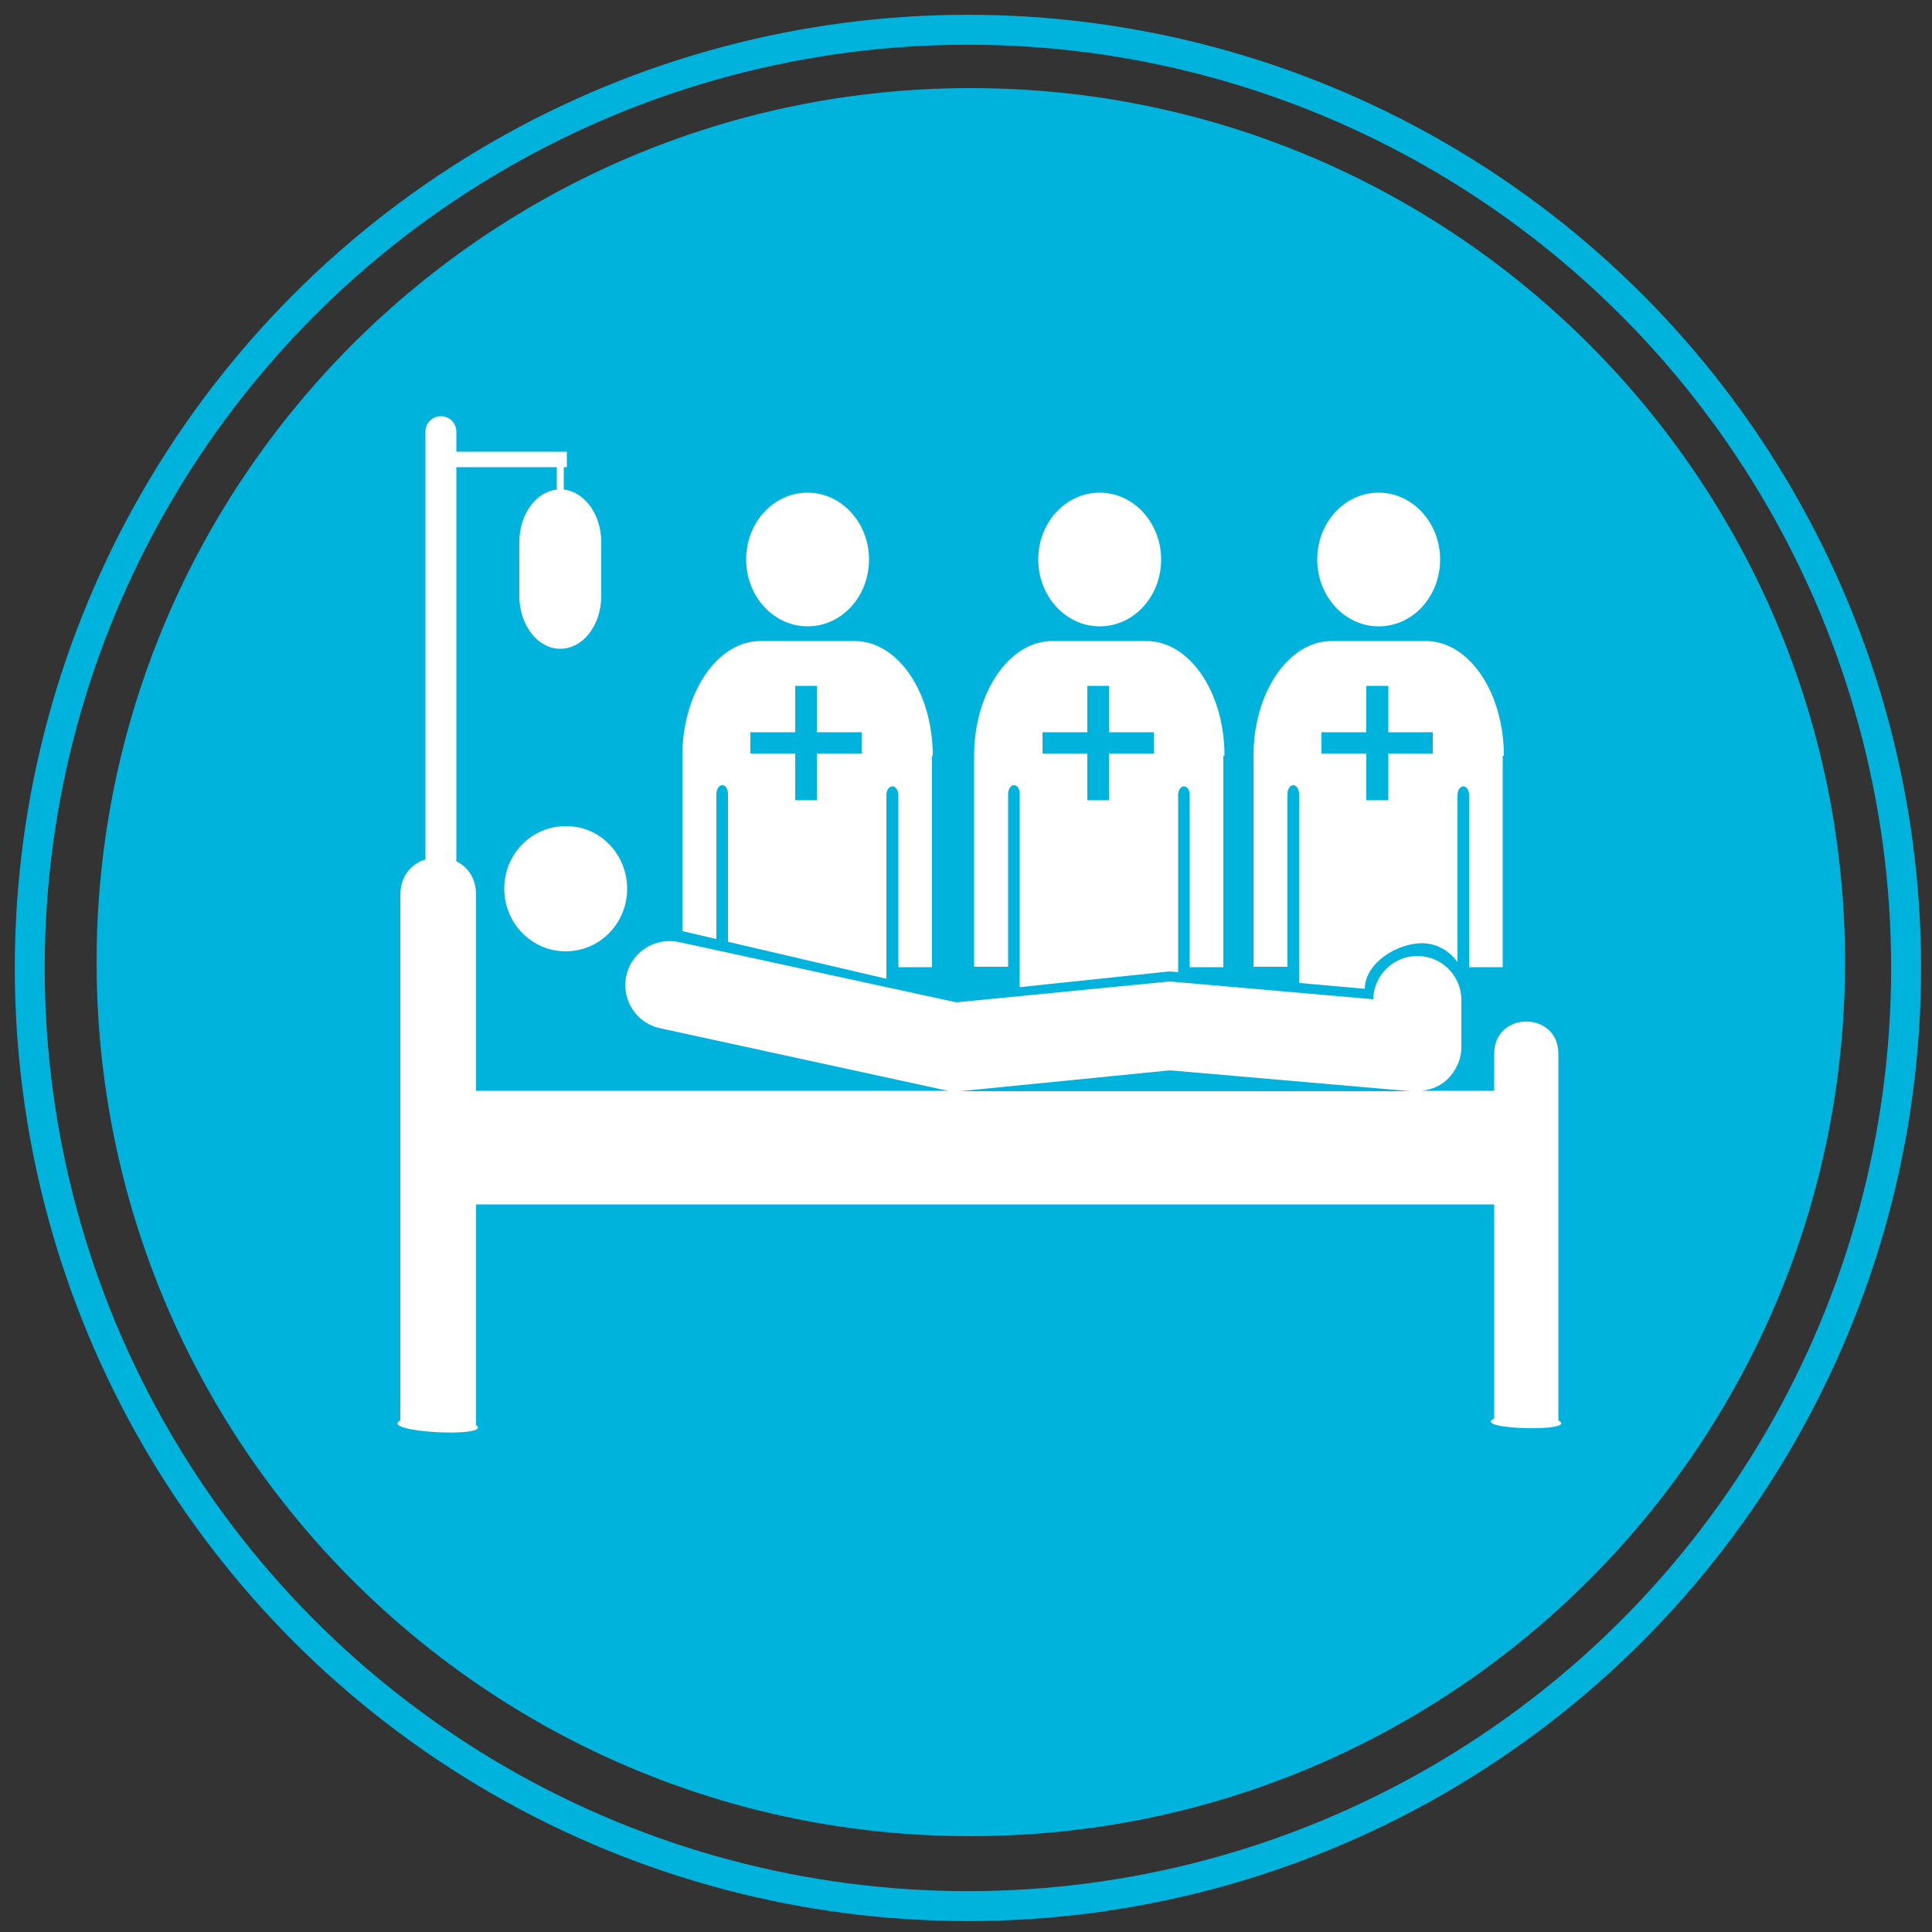 <?xml version="1.0" encoding="utf-8"?>
<!-- Generator: Adobe Illustrator 21.1.0, SVG Export Plug-In . SVG Version: 6.00 Build 0)  -->
<svg version="1.1" id="Layer_1" xmlns="http://www.w3.org/2000/svg" xmlns:xlink="http://www.w3.org/1999/xlink" x="0px" y="0px"
	 viewBox="0 0 500 500" style="enable-background:new 0 0 500 500;" xml:space="preserve">
<rect x="0" y="0" width="500" height="500" fill="#333333" stroke="none"/>
<style type="text/css">
	.st0{fill:none;stroke:#00B3DC;stroke-width:7.747;stroke-miterlimit:10;}
	.st1{fill:#00B3DC;}
	.st2{fill:#FFFFFF;}
	.st3{fill:none;stroke:#00B3DC;stroke-width:2.396;}
</style>
<g>
	<circle class="st0" cx="250.5" cy="250.5" r="242.8"/>
	<path class="st1" d="M477.5,249c0,124.9-101.3,226.2-226.3,226.2C126.3,475.3,25,374,25,249C25,124.1,126.3,22.8,251.2,22.8
		C376.2,22.8,477.5,124.1,477.5,249z"/>
</g>
<rect x="89.8" y="366.2" class="st1" width="317.1" height="13.2"/>
<path class="st2" d="M224.9,144.8c0,9.6-7.1,17.3-15.9,17.3c-8.8,0-15.9-7.8-15.9-17.3c0-9.6,7.1-17.3,15.9-17.3
	C217.8,127.5,224.9,135.3,224.9,144.8"/>
<path class="st2" d="M241.4,195.6c0-16.4-9-29.7-20.2-29.7h-24.4c-11.1,0-20.2,13.3-20.2,29.7v54.6h8.8v-44.7c0-1.3,0.7-2.3,1.5-2.3
	c0.9,0,1.5,1,1.5,2.3v44.7V322h17.3v-50.4c0-2.6,1.4-4.8,3.2-4.8c1.8,0,3.2,2.1,3.2,4.8V322h17.3v-71.7h0v-44.6
	c0-1.2,0.7-2.2,1.6-2.2c0.8,0,1.5,1,1.5,2.2v44.6h8.7V195.6z"/>
<rect x="165.4" y="260.7" class="st1" width="232.1" height="66.6"/>
<polygon class="st1" points="210.2,178.7 210.2,190.7 221.8,190.7 221.8,193.8 210.2,193.8 210.2,205.9 207,205.9 207,193.8 
	195.4,193.8 195.4,190.7 207,190.7 207,178.7 "/>
<polygon class="st3" points="210.2,178.7 210.2,190.7 221.8,190.7 221.8,193.8 210.2,193.8 210.2,205.9 207,205.9 207,193.8 
	195.4,193.8 195.4,190.7 207,190.7 207,178.7 "/>
<path class="st2" d="M300.5,144.8c0,9.6-7.1,17.3-15.9,17.3c-8.8,0-15.9-7.8-15.9-17.3c0-9.6,7.1-17.3,15.9-17.3
	C293.4,127.5,300.5,135.3,300.5,144.8"/>
<path class="st2" d="M316.9,195.6c0-16.4-9-29.7-20.2-29.7h-24.4c-11.1,0-20.2,13.3-20.2,29.7v54.6h8.8v-44.7c0-1.3,0.7-2.3,1.5-2.3
	c0.9,0,1.5,1,1.5,2.3v44.7V322h17.3v-50.4c0-2.6,1.4-4.8,3.2-4.8c1.8,0,3.2,2.1,3.2,4.8V322h17.3v-71.7h0v-44.6
	c0-1.2,0.7-2.2,1.5-2.2c0.8,0,1.5,1,1.5,2.2v44.6h8.7V195.6z"/>
<rect x="241" y="260.7" class="st1" width="93.8" height="66.6"/>
<polygon class="st1" points="285.8,178.7 285.8,190.7 297.4,190.7 297.4,193.8 285.8,193.8 285.8,205.9 282.6,205.9 282.6,193.8 
	271,193.8 271,190.7 282.6,190.7 282.6,178.7 "/>
<polygon class="st3" points="285.8,178.7 285.8,190.7 297.4,190.7 297.4,193.8 285.8,193.8 285.8,205.9 282.6,205.9 282.6,193.8 
	271,193.8 271,190.7 282.6,190.7 282.6,178.7 "/>
<path class="st2" d="M372.7,144.8c0,9.6-7.1,17.3-15.9,17.3c-8.8,0-15.9-7.8-15.9-17.3c0-9.6,7.1-17.3,15.9-17.3
	C365.6,127.5,372.7,135.3,372.7,144.8"/>
<path class="st2" d="M389.2,195.6c0-16.4-9-29.7-20.2-29.7h-24.4c-11.1,0-20.2,13.3-20.2,29.7v54.6h8.8v-44.7c0-1.3,0.7-2.3,1.5-2.3
	c0.8,0,1.5,1,1.5,2.3v44.7V322h17.3v-50.4c0-2.6,1.4-4.8,3.2-4.8c1.8,0,3.2,2.1,3.2,4.8V322h17.3v-71.7h0v-44.6
	c0-1.2,0.7-2.2,1.5-2.2c0.8,0,1.5,1,1.5,2.2v44.6h8.7V195.6z"/>
<rect x="313.3" y="260.7" class="st1" width="93.8" height="66.6"/>
<polygon class="st1" points="358.1,178.7 358.1,190.7 369.6,190.7 369.6,193.8 358.1,193.8 358.1,205.9 354.8,205.9 354.8,193.8 
	343.2,193.8 343.2,190.7 354.8,190.7 354.8,178.7 "/>
<polygon class="st3" points="358.1,178.7 358.1,190.7 369.6,190.7 369.6,193.8 358.1,193.8 358.1,205.9 354.8,205.9 354.8,193.8 
	343.2,193.8 343.2,190.7 354.8,190.7 354.8,178.7 "/>
<path class="st1" d="M369.2,282.4c2.5-0.3,4.8-1.4,6.6-3.2c2.4-2.4,3.8-5.7,3.8-9.2v-13.4c0-6.9-5.2-12.5-11.6-12.5
	c-6.3,0-14.7,5-14.8,11.8l-49.4-4.4c-0.7-0.1-1.4-0.1-2.1,0l-55.2,5.8l-73.2-17.1c-6.3-1.5-12.5,2.8-13.9,9.6
	c-1.4,6.7,2.6,13.4,8.9,14.9l75,17.5c0.4,0.1,0.7,0.1,1.1,0.2H369.2z M302.9,276.5l63.3,5.9H247.5L302.9,276.5z"/>
<path class="st2" d="M403.3,367.6v-55.9v-29.4v-9.6c0-11.1-16.6-11.1-16.6,0v9.6H368c2.4-0.3,4.7-1.2,6.5-2.9
	c2.3-2.2,3.7-5.2,3.7-8.4v-12.2c0-6.3-5.1-11.4-11.4-11.4c-6.2,0-11.3,5-11.4,11.2l-51.6-4.5c-0.7-0.1-1.4-0.1-2.1,0l-54.2,5.3
	l-71.8-15.6c-6.2-1.3-12.3,2.6-13.6,8.7c-1.4,6.2,2.6,12.3,8.7,13.6l73.6,16c0.4,0.1,0.7,0.1,1.1,0.2H123.2v-50.7
	c0-4.4-2.2-7.3-5.1-8.7V120.9h26v5.8c-5.4,0.6-9.7,6.4-9.7,13.6v13.9c0,7.5,4.7,13.7,10.6,13.7c5.9,0,10.6-6.1,10.6-13.7v-13.9
	c0-7.2-4.3-13-9.7-13.6v-5.8h0.8v-4h-28.6v-5.2c0-2.2-1.8-4-4-4c-2.2,0-4,1.8-4,4v110.7c-3.6,1.2-6.5,4.2-6.5,9.3v135.9
	c-5.7,3.1,24.2,4.6,19.6,1.2v-57.1h263.5v55.4C380.5,370,409,370.7,403.3,367.6 M302.8,277l62.2,5.4H248.5L302.8,277z"/>
<path class="st2" d="M162.3,230c0,9-7.1,16.2-15.9,16.2c-8.8,0-15.9-7.3-15.9-16.2c0-9,7.1-16.2,15.9-16.2
	C155.2,213.7,162.3,221,162.3,230"/>
</svg>
